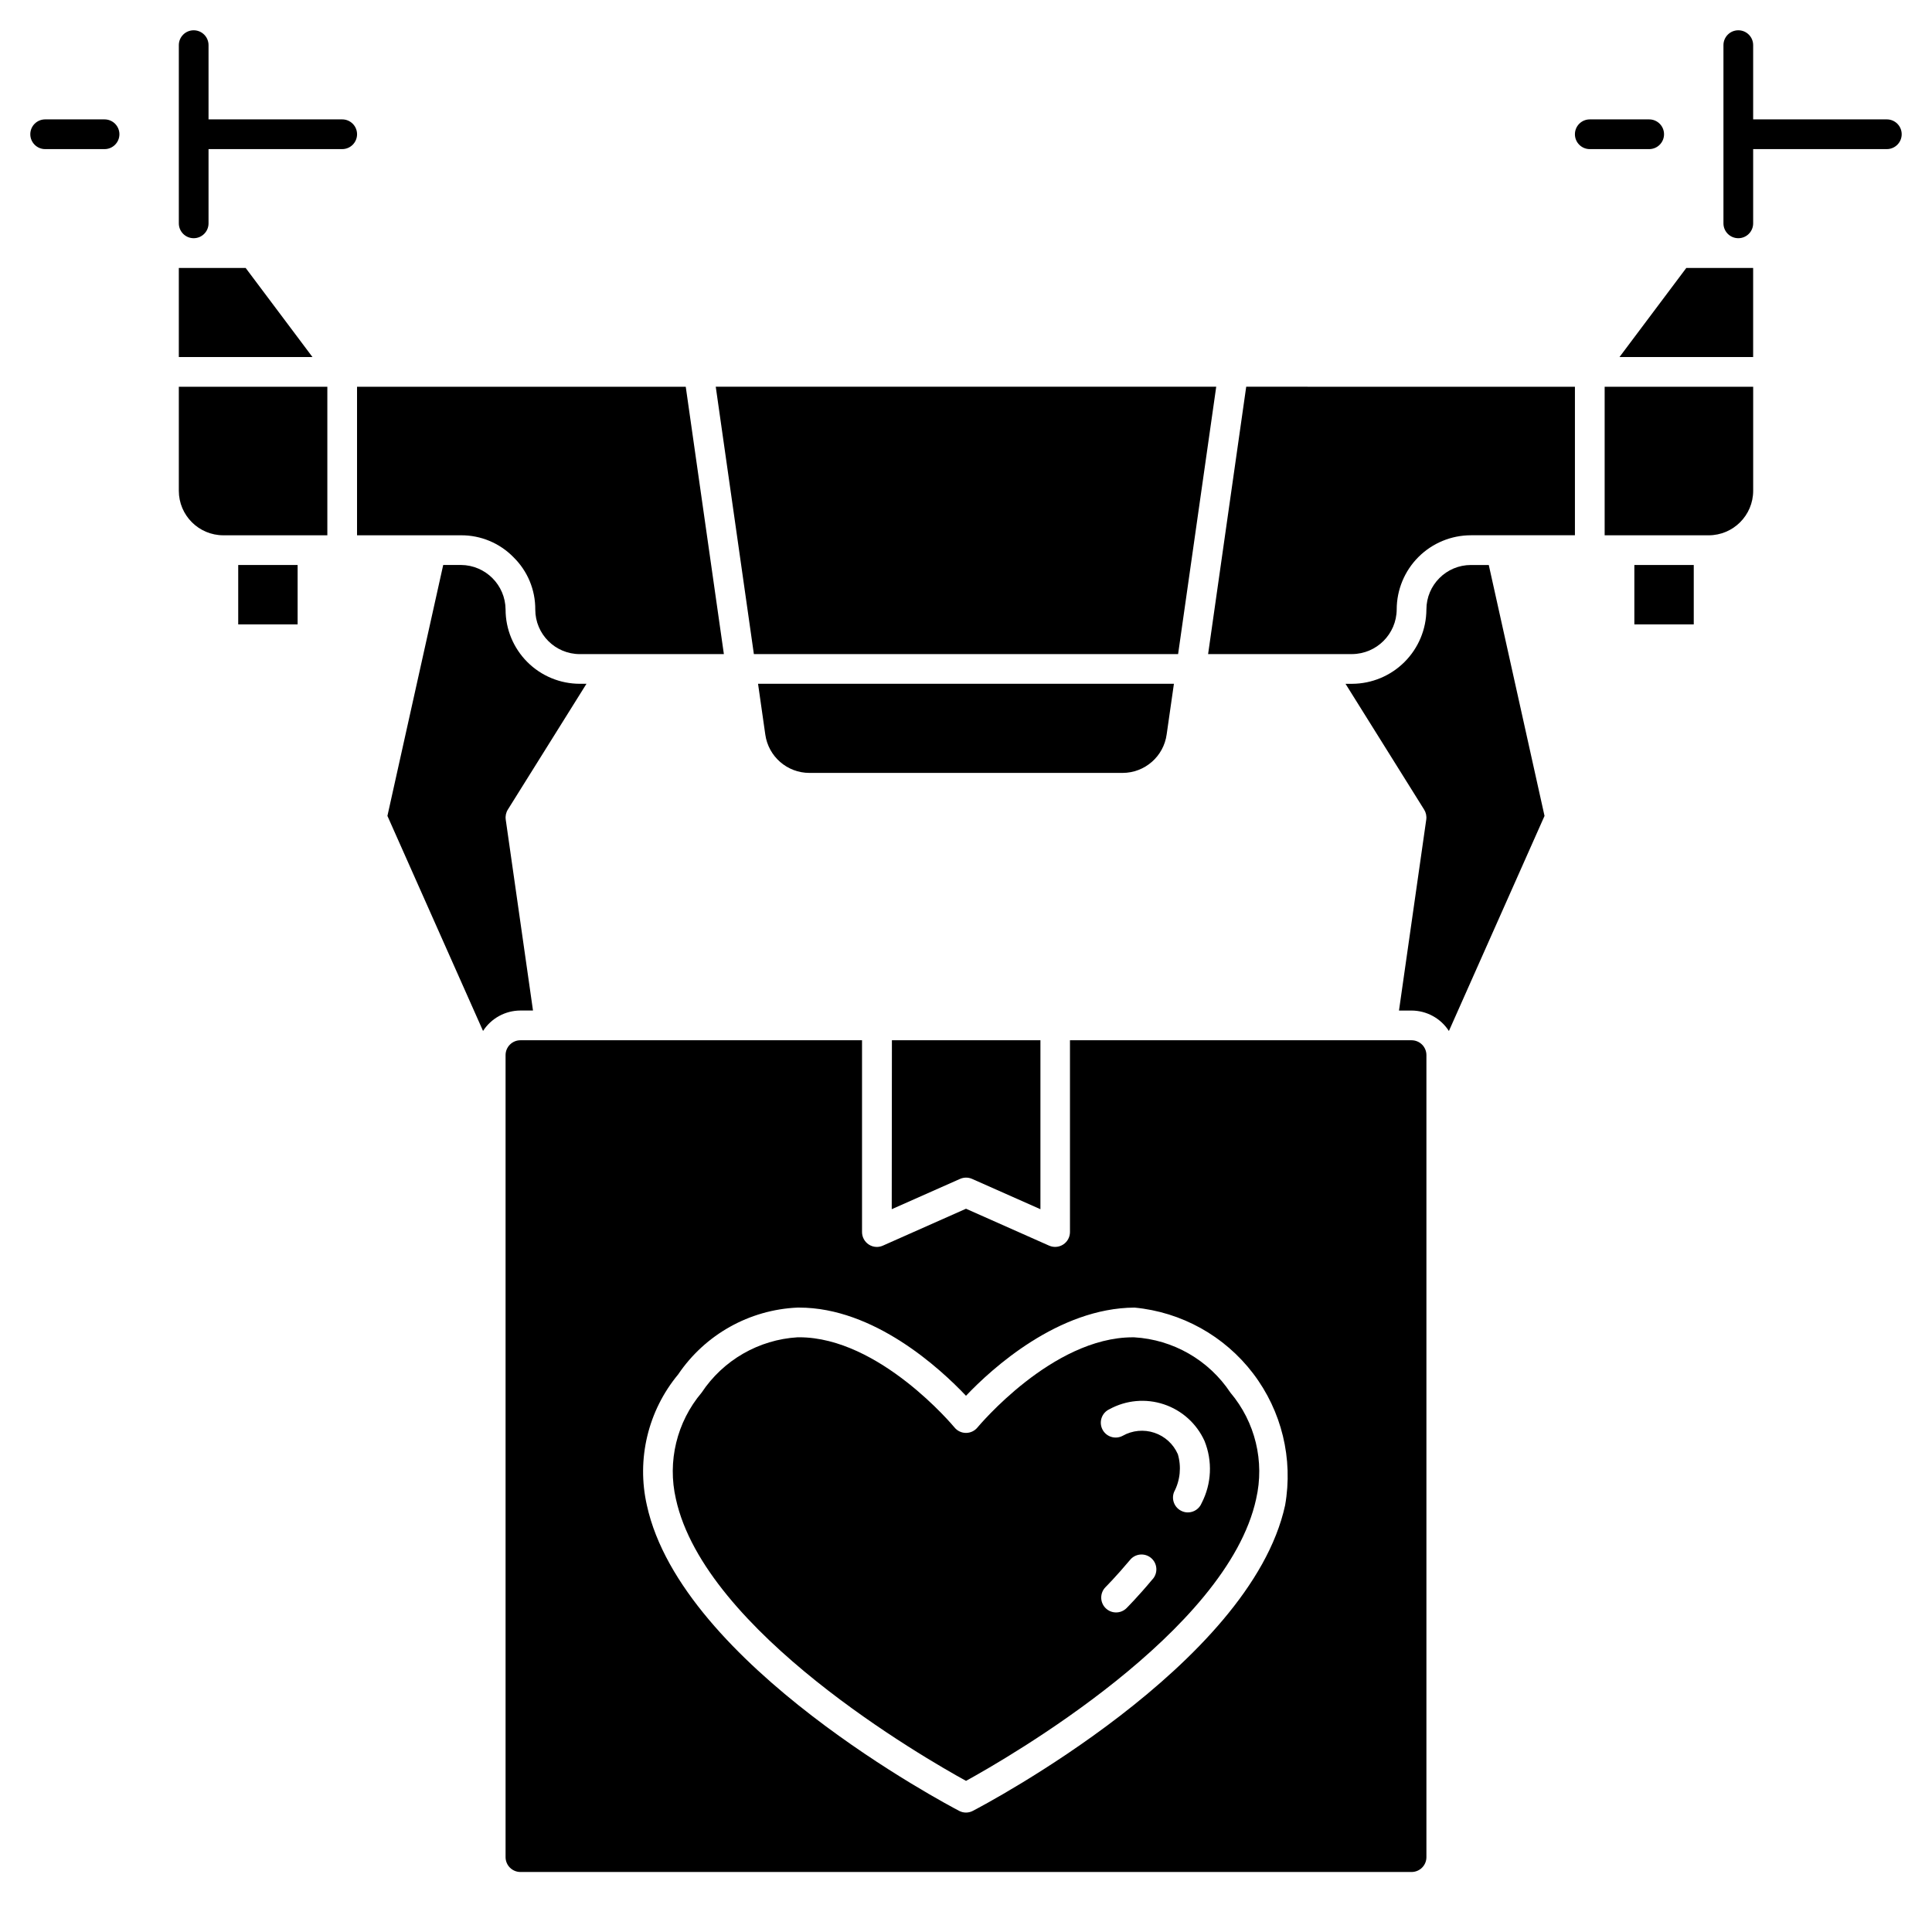 <?xml version="1.0" encoding="UTF-8"?>
<!-- Uploaded to: ICON Repo, www.iconrepo.com, Generator: ICON Repo Mixer Tools -->
<svg fill="#000000" width="800px" height="800px" version="1.1" viewBox="144 144 512 512" xmlns="http://www.w3.org/2000/svg">
 <g>
  <path d="m577.12 293.73h15.742v15.742h-15.742z"/>
  <path d="m569.25 285.86h27.555c6.519 0 11.805-5.289 11.805-11.809v-27.555h-39.359z"/>
  <path d="m444.56 498.4h-0.355c-21.363 0-40.934 23.656-41.164 23.891h0.004c-0.75 0.914-1.867 1.445-3.047 1.445-1.184 0-2.301-0.531-3.047-1.445-0.195-0.242-19.859-23.898-41.164-23.898h-0.379c-10.324 0.617-19.758 6.051-25.473 14.672-6.582 7.793-9.109 18.23-6.816 28.168 7.684 35.195 65.801 68.621 76.887 74.715 11.082-6.094 69.203-39.516 76.887-74.715h-0.004c2.293-9.938-0.234-20.375-6.816-28.168-5.723-8.629-15.172-14.062-25.512-14.664zm4.856 64.133c-3.809 4.582-6.863 7.629-6.863 7.629-1.535 1.535-4.027 1.535-5.566 0-1.535-1.535-1.535-4.027 0-5.566 0.055-0.055 2.867-2.883 6.391-7.086l0.004 0.004c0.648-0.859 1.621-1.41 2.688-1.531 1.07-0.121 2.141 0.199 2.969 0.887 0.824 0.691 1.332 1.688 1.402 2.758 0.074 1.074-0.297 2.129-1.023 2.922zm13.02-20.176c-0.602 1.48-2.043 2.449-3.644 2.449-0.512 0-1.02-0.102-1.492-0.301-2.012-0.824-2.973-3.121-2.152-5.133 1.617-3.074 1.973-6.66 0.992-9.996-1.18-2.688-3.438-4.75-6.223-5.68-2.781-0.93-5.828-0.641-8.387 0.801-0.938 0.504-2.039 0.609-3.055 0.285-1.016-0.32-1.859-1.039-2.332-1.992-0.477-0.953-0.547-2.055-0.195-3.062 0.352-1.004 1.098-1.824 2.062-2.269 4.418-2.422 9.648-2.894 14.426-1.301 4.781 1.59 8.684 5.106 10.766 9.691 2.168 5.352 1.891 11.383-0.766 16.508z"/>
  <path d="m573.18 238.62h35.422v-23.613h-17.711z"/>
  <path d="m285.25 411.8-7.227-50.617h0.004c-0.133-0.914 0.066-1.848 0.559-2.637l20.836-33.336h-1.754c-5.223 0-10.227-2.074-13.918-5.766-3.691-3.691-5.766-8.695-5.766-13.914-0.055-6.5-5.309-11.754-11.805-11.809h-4.723l-14.785 66.496 25.34 57c2.168-3.371 5.902-5.41 9.91-5.418z"/>
  <path d="m456.21 317.34 10.102-70.852h-132.63l10.102 70.852z"/>
  <path d="m358.51 348.83h82.973c5.91-0.004 10.91-4.379 11.699-10.234l1.918-13.383h-110.21l1.922 13.461c0.824 5.828 5.812 10.156 11.695 10.156z"/>
  <path d="m191.39 274.05c0 6.519 5.285 11.809 11.809 11.809h27.551v-39.359h-39.359z"/>
  <path d="m380.32 464.45 18.105-8.031v0.004c1.016-0.453 2.176-0.453 3.195 0l18.105 8.031v-44.777h-39.359z"/>
  <path d="m280.1 291.69c3.715 3.644 5.789 8.641 5.754 13.848 0 6.519 5.285 11.809 11.809 11.809h38.172l-10.102-70.848-87.113-0.004v39.359l27.555 0.004c5.242-0.031 10.27 2.074 13.926 5.832z"/>
  <path d="m518.08 419.68h-90.527v50.836c-0.004 1.328-0.676 2.562-1.785 3.285-1.109 0.727-2.512 0.844-3.727 0.312l-22.039-9.785-22.043 9.785c-0.496 0.219-1.031 0.332-1.574 0.34-0.762 0-1.508-0.219-2.141-0.637-1.117-0.727-1.793-1.969-1.797-3.301v-50.836h-90.527c-2.172 0-3.938 1.762-3.938 3.934v212.55c0 1.043 0.418 2.043 1.156 2.781 0.738 0.738 1.738 1.152 2.781 1.152h236.16c1.043 0 2.047-0.414 2.785-1.152 0.738-0.738 1.152-1.738 1.152-2.781v-212.55c0-1.043-0.414-2.043-1.152-2.781s-1.742-1.152-2.785-1.152zm-33.512 123.24c-9.25 42.32-79.758 79.422-82.758 80.98-1.133 0.598-2.488 0.598-3.621 0-3-1.574-73.508-38.66-82.758-80.98-2.777-12.219 0.285-25.039 8.289-34.684 7.144-10.574 18.871-17.145 31.621-17.711h0.449c19.852 0 37.352 16.129 44.211 23.371 6.91-7.297 24.512-23.254 44.656-23.371 12.453 1.176 23.852 7.504 31.43 17.457 7.582 9.953 10.656 22.621 8.48 34.938z"/>
  <path d="m464.16 317.34h38.172c6.496-0.059 11.75-5.312 11.809-11.809 0-5.219 2.07-10.227 5.762-13.918 3.691-3.691 8.695-5.762 13.918-5.762h27.551v-39.359l-87.113-0.004z"/>
  <path d="m533.82 293.73c-6.523 0-11.809 5.285-11.809 11.809-0.027 5.211-2.109 10.199-5.793 13.887-3.688 3.684-8.676 5.766-13.887 5.793h-1.754l20.836 33.34v-0.004c0.488 0.789 0.688 1.723 0.559 2.637l-7.227 50.617h3.328c4.008 0.012 7.734 2.051 9.902 5.418l25.34-57-14.773-66.496z"/>
  <path d="m209.1 215.01h-17.711v23.613h35.422z"/>
  <path d="m207.13 293.73h15.742v15.742h-15.742z"/>
  <path d="m171.71 175.64h-15.746c-2.172 0-3.934 1.762-3.934 3.938 0 2.172 1.762 3.938 3.934 3.938h15.746c2.172 0 3.934-1.766 3.934-3.938 0-2.176-1.762-3.938-3.934-3.938z"/>
  <path d="m234.69 175.64h-35.426v-19.68c0-2.172-1.762-3.934-3.938-3.934-2.172 0-3.934 1.762-3.934 3.934v47.234c0 2.172 1.762 3.934 3.934 3.934 2.176 0 3.938-1.762 3.938-3.934v-19.68h35.426c2.172 0 3.934-1.766 3.934-3.938 0-2.176-1.762-3.938-3.934-3.938z"/>
  <path d="m581.05 175.64h-15.742c-2.176 0-3.938 1.762-3.938 3.938 0 2.172 1.762 3.938 3.938 3.938h15.742c2.176 0 3.938-1.766 3.938-3.938 0-2.176-1.762-3.938-3.938-3.938z"/>
  <path d="m644.03 175.64h-35.426v-19.68c0-2.172-1.762-3.934-3.934-3.934-2.176 0-3.938 1.762-3.938 3.934v47.234c0 2.172 1.762 3.934 3.938 3.934 2.172 0 3.934-1.762 3.934-3.934v-19.68h35.426c2.172 0 3.938-1.766 3.938-3.938 0-2.176-1.766-3.938-3.938-3.938z"/>
 </g>
</svg>